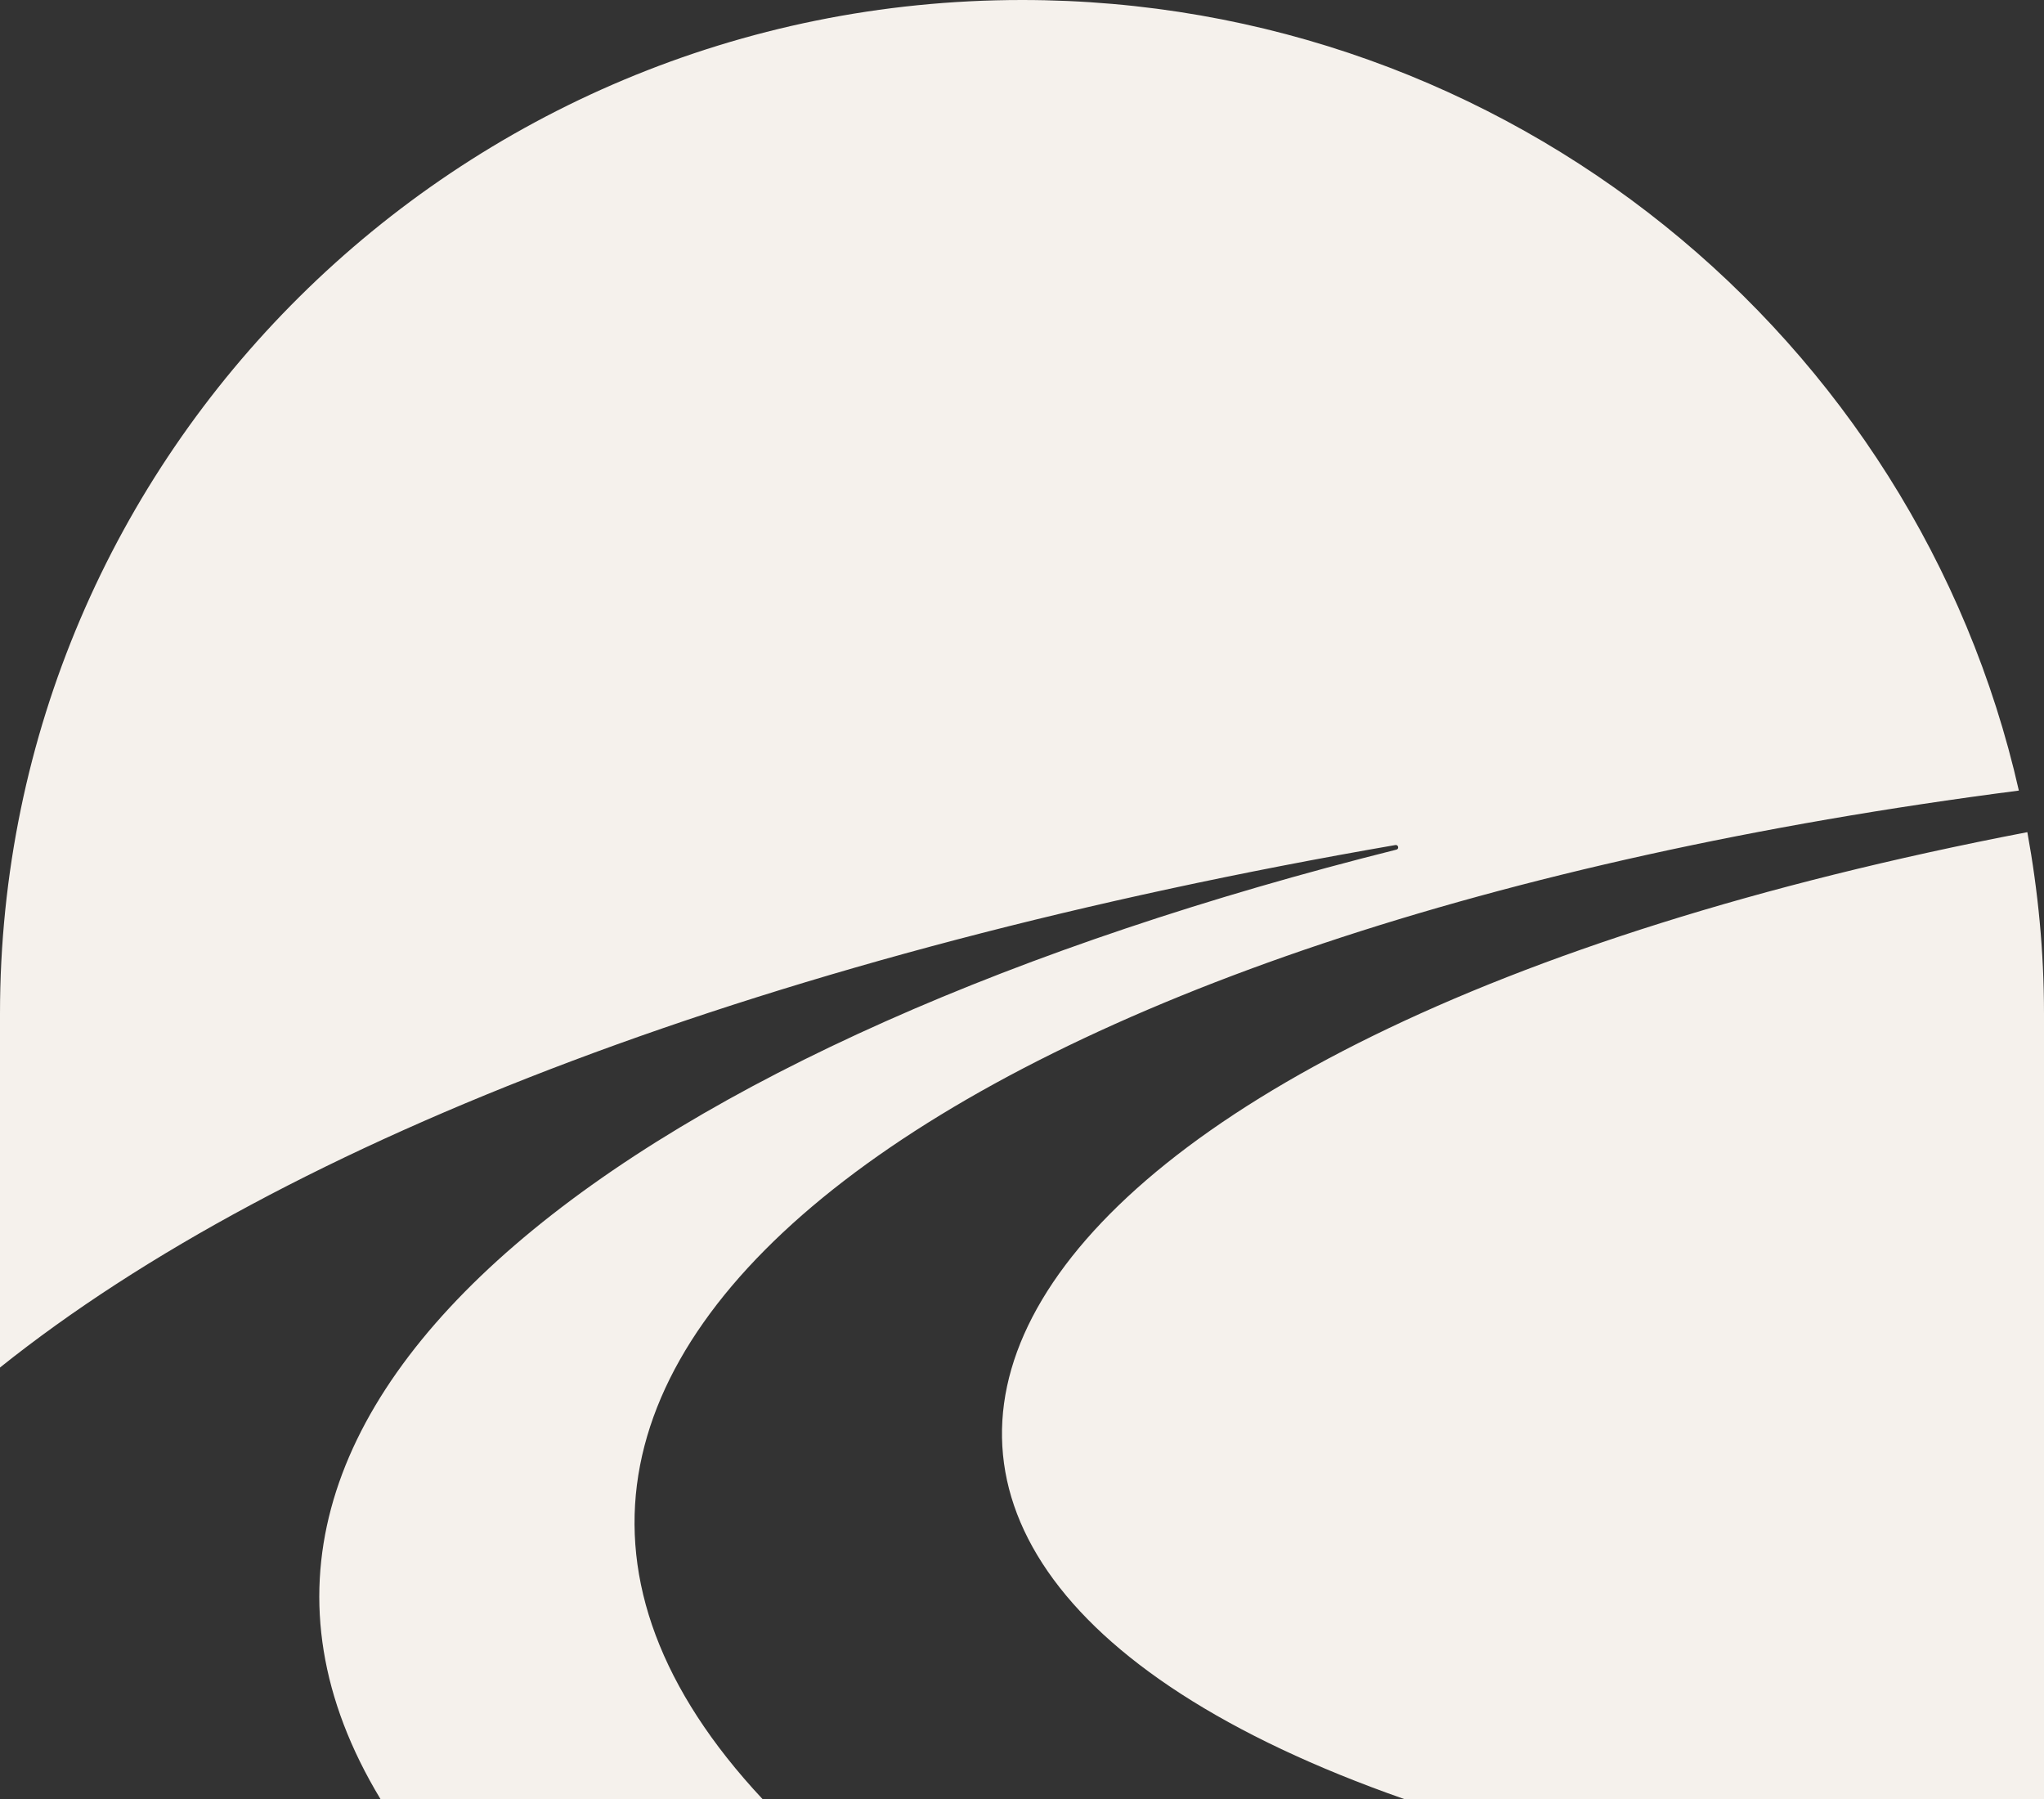 <?xml version="1.0" encoding="UTF-8"?> <svg xmlns="http://www.w3.org/2000/svg" fill="none" viewBox="0 0 100 88"><rect x="0" y="0" width="100" height="88" fill="#333333" stroke="none"/><path fill="#F5F1EC" d="M37.303 88h-18.69C6.782 68.423 31.41 50.807 68.32 41.56c.142-.036.092-.248-.052-.224C37.956 46.578 13.98 55.714 0 66.894v-17.31C0 22.198 22.386 0 50 0c23.832 0 43.756 16.54 48.77 38.672C47.543 45.286 17.216 66.516 37.303 88m61.882-47.294C46.277 50.875 33.722 75.748 68.693 88H100V49.582c0-3.032-.29-5.995-.815-8.876"></path></svg> 